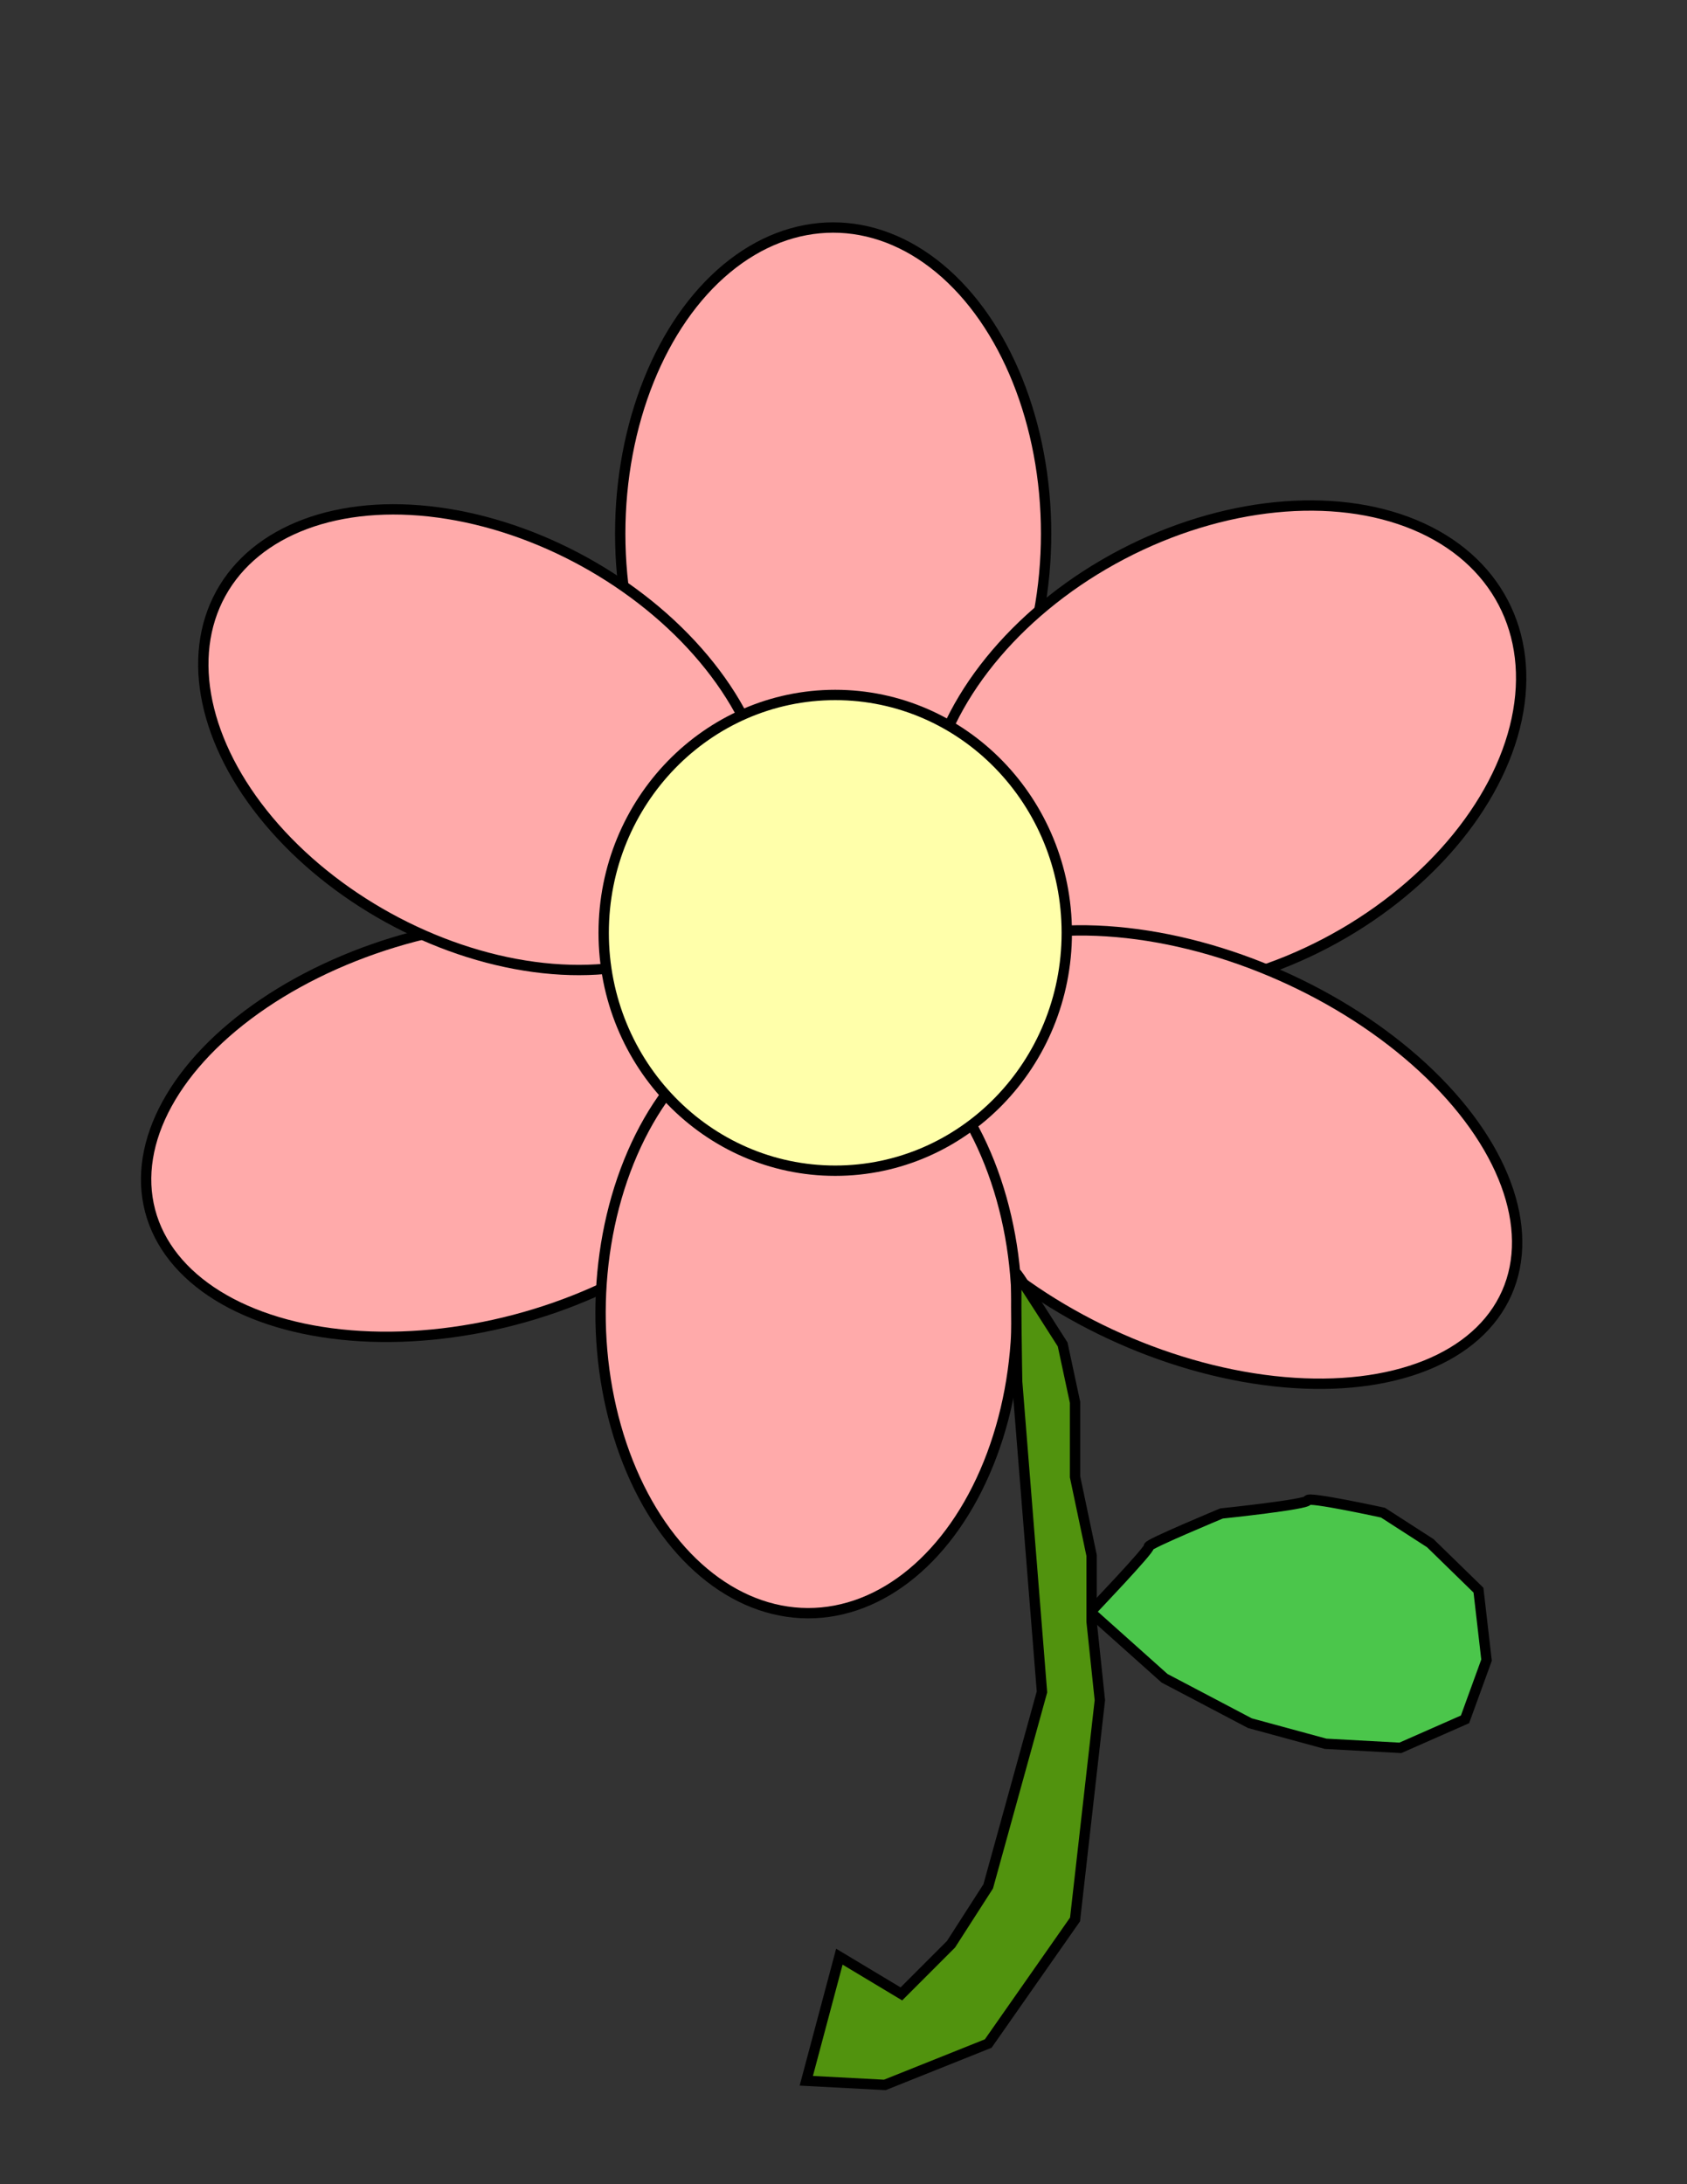 <?xml version="1.0"?><svg width="816" height="1056" xmlns="http://www.w3.org/2000/svg">
 <rect width="100%" height="100%" fill="#333333" stroke="none"/>
 <title>Pink flower</title>
 <g>
  <title>Layer 1</title>
  <path transform="rotate(-3.22 623 786.868)" id="svg_24" d="m558,744c-1,-1 36,-14 36,-14c0,0 42,-2 42,-4c0,-2 36,8 36,8c0,0 22,16 22,16c0,0 22,24 22,24c0,0 2,34 2,34c0,0 -12,28 -12,28c0,0 -32,12 -32,12c0,0 -36,-4 -36,-4c0,0 -36,-12 -36,-12c0,0 -40,-24 -40,-24c0,0 -34,-34 -34,-34c0,0 31,-29 30,-30z" stroke-linecap="null" stroke-linejoin="null" stroke-dasharray="null" stroke-width="5" stroke="#000000" fill="#4bc64b"/>
  <ellipse fill="#3f007f" stroke="#000000" stroke-width="5" cx="338" cy="364" id="svg_2"/>
  <ellipse ry="148" rx="103" id="svg_4" cy="258" cx="403" stroke-linecap="null" stroke-linejoin="null" stroke-dasharray="null" stroke-width="5" stroke="#000000" fill="#ffaaaa"/>
  <ellipse transform="rotate(62.368 591.994 362.052)" ry="152.501" rx="106.111" id="svg_6" cy="362.052" cx="591.994" stroke-linecap="null" stroke-linejoin="null" stroke-dasharray="null" stroke-width="5" stroke="#000000" fill="#ffaaaa"/>
  <ellipse transform="rotate(-14.711 224.58 545.471)" ry="95.771" rx="157.123" id="svg_7" cy="545.471" cx="224.58" stroke-linecap="null" stroke-linejoin="null" stroke-dasharray="null" stroke-width="5" stroke="#000000" fill="#ffaaaa"/>
  <ellipse transform="rotate(28.838 235.145 357.623)" ry="98.248" rx="146.5" id="svg_8" cy="357.623" cx="235.145" stroke-linecap="null" stroke-linejoin="null" stroke-dasharray="null" stroke-width="5" stroke="#000000" fill="#ffaaaa"/>
  <ellipse transform="rotate(23.907 580.634 559.413)" ry="95.961" rx="162.1" id="svg_10" cy="559.413" cx="580.634" stroke-linecap="null" stroke-linejoin="null" stroke-dasharray="null" stroke-width="5" stroke="#000000" fill="#ffaaaa"/>
  <ellipse transform="rotate(90.167 391.171 634.578)" ry="100.686" rx="145.353" id="svg_11" cy="634.578" cx="391.171" stroke-linecap="null" stroke-linejoin="null" stroke-dasharray="null" stroke-width="5" stroke="#000000" fill="#ffaaaa"/>
  <ellipse id="svg_12" cy="604" cx="346" stroke-linecap="null" stroke-linejoin="null" stroke-dasharray="null" stroke-width="5" stroke="#000000" fill="none"/>
  <ellipse id="svg_13" cy="611" cx="354" stroke-linecap="null" stroke-linejoin="null" stroke-dasharray="null" stroke-width="5" stroke="#000000" fill="none"/>
  <ellipse id="svg_14" cy="601" cx="346" stroke-linecap="null" stroke-linejoin="null" stroke-dasharray="null" stroke-width="5" stroke="#000000" fill="none"/>
  <ellipse rx="3" id="svg_15" cy="600" cx="344" stroke-linecap="null" stroke-linejoin="null" stroke-dasharray="null" stroke-width="5" stroke="#000000" fill="none"/>
  <ellipse ry="115" rx="112" id="svg_17" cy="451" cx="404" stroke-linecap="null" stroke-linejoin="null" stroke-dasharray="null" stroke-width="5" stroke="#000000" fill="#ffffaa"/>
  <path id="svg_23" d="m492,616c1,1 22,34 22,34c0,0 6,28 6,28c0,0 0,36 0,36c0,0 8,38 8,38c0,0 0,32 0,32c0,0 4,38 4,38c0,0 -12,106 -12,106c0,0 -42,60 -42,60c0,0 -50,20 -50,20c0,0 -38,-2 -38,-2c0,0 16,-60 16,-60c0,0 30,18 30,18c0,0 24,-24 24,-24c0,0 18,-28 18,-28c0,0 26,-94 26,-94c0,0 -12,-150 -12,-150c0,0 -1,-53 0,-52z" stroke-linecap="null" stroke-linejoin="null" stroke-dasharray="null" stroke-width="5" stroke="#000000" fill="#51930e"/>
 </g>
</svg>